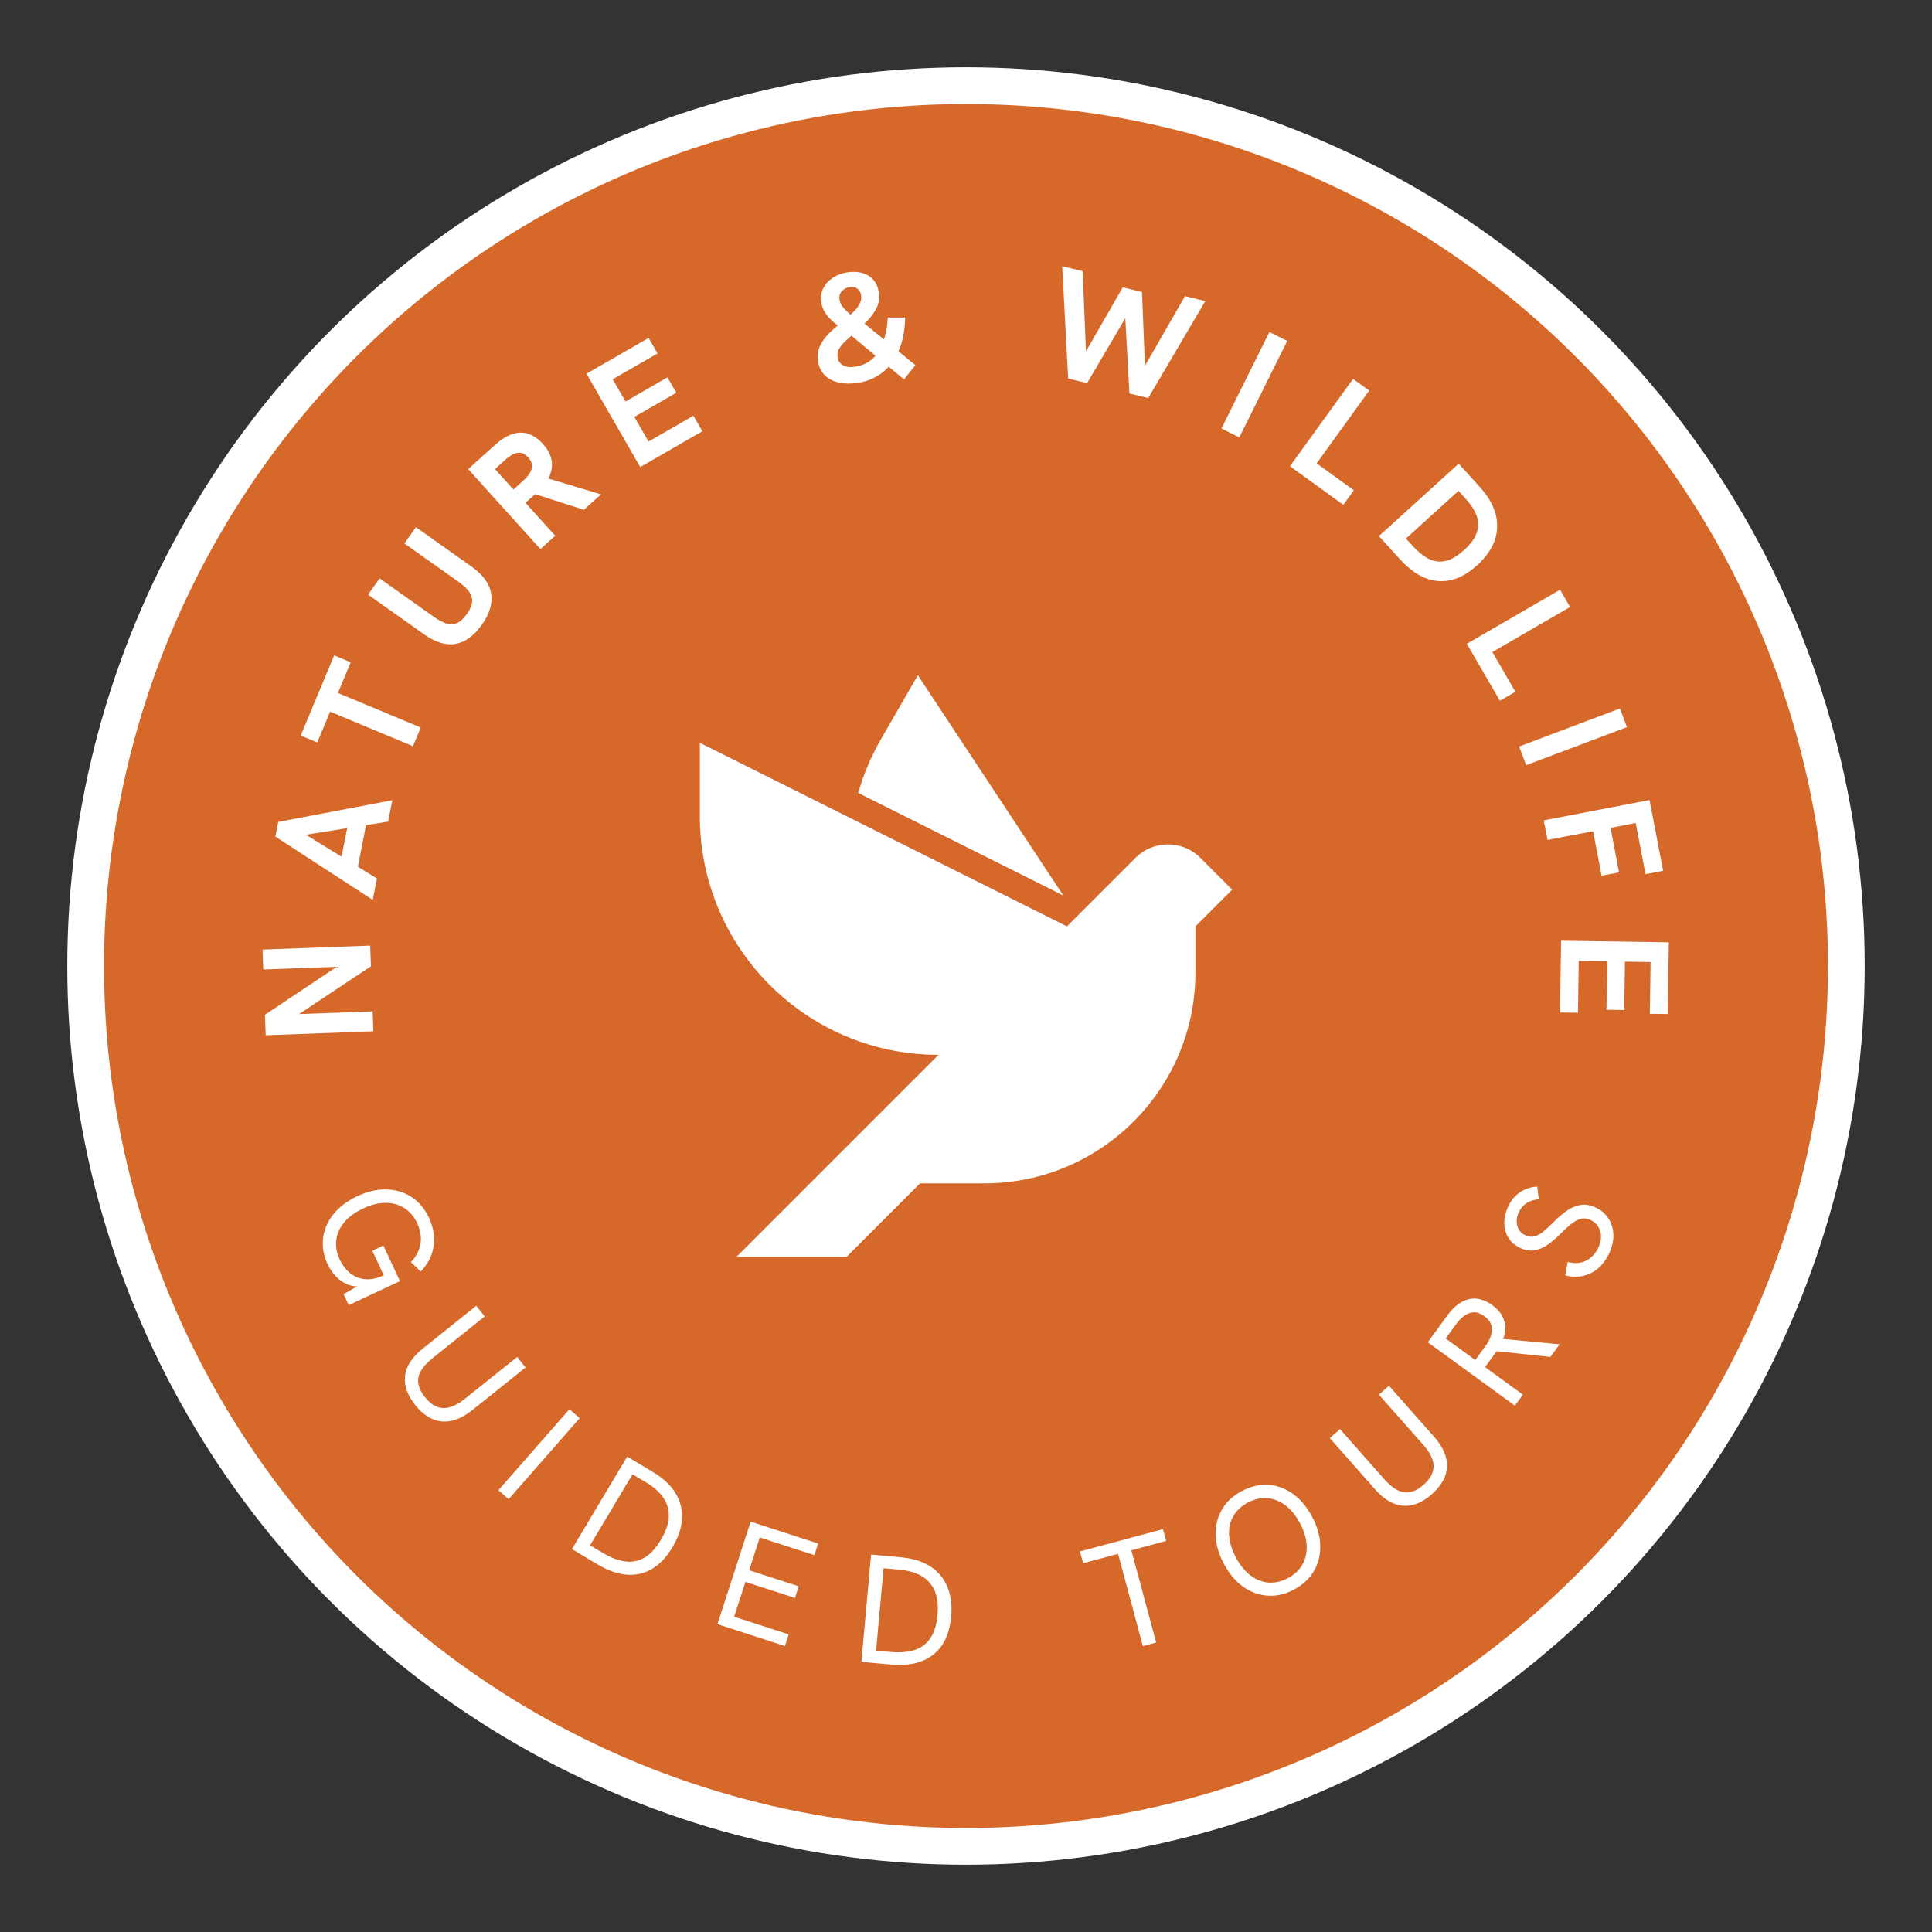 <?xml version="1.0" encoding="UTF-8"?> <svg xmlns="http://www.w3.org/2000/svg" id="Layer_1" viewBox="0 0 750 750"><rect x="0" y="0" width="750" height="750" fill="#333333" stroke="none"/><defs><style>.cls-1{fill:#fff;}.cls-2{fill:#d6692a;stroke:#fff;stroke-miterlimit:10;stroke-width:14.26px;}</style></defs><circle class="cls-2" cx="375" cy="375" r="341.75"></circle><path class="cls-1" d="M144.93,400.35l-41.79,1.54-.29-7.97,30.94-20.65.07,1.92-31.66,1.16-.29-7.73,41.79-1.54.3,8.03-31,20.59-.07-1.92,31.72-1.17.28,7.73Z"></path><path class="cls-1" d="M144.71,349.33l-37.8-24.55,1.12-5.71,44.27-8.42-1.63,8.3-31.94,5.1,27.6,16.98-1.63,8.3ZM138.83,336.92l-6.37-3.7,2.43-12.36,7.32-1.13-3.38,17.19Z"></path><path class="cls-1" d="M160.32,289.68l-32.17-13.42-4.99,11.96-6.42-2.68,12.98-31.12,6.42,2.68-4.97,11.91,32.17,13.42-3.03,7.25Z"></path><path class="cls-1" d="M187.06,242.51c-3.05,4.31-6.45,6.79-10.2,7.44-3.75.65-7.81-.57-12.18-3.67l-21.79-15.44,4.48-6.31,21.05,14.92c1.76,1.25,3.37,2.11,4.83,2.58,1.46.47,2.84.42,4.15-.15,1.31-.57,2.59-1.73,3.84-3.5s1.92-3.35,2.03-4.78c.1-1.42-.3-2.75-1.22-3.99-.91-1.24-2.24-2.47-3.96-3.69l-21.1-14.95,4.47-6.32,21.54,15.26c4.44,3.15,6.99,6.62,7.65,10.42.66,3.8-.53,7.86-3.58,12.17Z"></path><path class="cls-1" d="M209.79,213.15l-28.04-31.03,10.24-9.25c2.52-2.28,4.88-3.75,7.08-4.42,2.2-.67,4.27-.65,6.22.04,1.95.69,3.75,1.96,5.42,3.8,2.57,2.85,3.76,5.78,3.55,8.8-.21,3.02-1.73,5.97-4.57,8.86-.66.65-1.34,1.29-2.05,1.94-.71.64-1.32,1.19-1.83,1.65l-1.83,1.65,11.55,12.78-5.74,5.19ZM199.32,190.02l3.92-3.54c.98-.88,1.78-1.81,2.39-2.77.62-.96.91-1.96.89-2.99-.02-1.03-.51-2.09-1.48-3.15-.99-1.1-2-1.7-3.01-1.81-1.01-.11-2.02.11-3.01.66-.99.55-1.98,1.26-2.95,2.14l-3.92,3.54,7.16,7.92ZM226.66,197.9l-19.94-6.4,5.23-6.02,21.34,6.43-6.63,5.99Z"></path><path class="cls-1" d="M248.54,181.32l-20.87-36.24,24.12-13.9,3.47,6.03-17.42,10.03,4.97,8.63,16.27-9.37,3.44,5.98-16.27,9.37,5.51,9.57,17.42-10.03,3.47,6.03-24.12,13.9Z"></path><path class="cls-1" d="M333.14,148.6c-2.61.43-5.02.41-7.24-.03-2.22-.45-4.07-1.36-5.55-2.74-1.48-1.38-2.41-3.21-2.78-5.5-.3-1.82-.18-3.48.34-4.98.52-1.5,1.31-2.9,2.36-4.18,1.05-1.28,2.22-2.48,3.52-3.58,1.3-1.1,2.56-2.16,3.77-3.17,1.43-1.17,2.69-2.28,3.77-3.35,1.08-1.07,1.89-2.14,2.42-3.22.53-1.08.71-2.17.53-3.28-.16-.99-.62-1.8-1.37-2.45-.75-.65-1.82-.86-3.2-.63-1.22.2-2.22.75-2.98,1.64-.77.9-1.04,2.01-.82,3.36.14.87.5,1.68,1.07,2.44.57.76,1.2,1.44,1.88,2.03.68.6,1.29,1.14,1.81,1.62l-5.32,3.91c-.74-.57-1.58-1.27-2.5-2.11-.93-.84-1.77-1.83-2.52-2.96-.75-1.13-1.25-2.45-1.5-3.95-.33-2.05-.09-3.9.74-5.53.83-1.63,2.06-2.99,3.68-4.07,1.63-1.08,3.45-1.78,5.46-2.11,3.28-.53,6.05-.14,8.31,1.2,2.26,1.33,3.63,3.46,4.11,6.38.37,2.25.09,4.3-.82,6.15-.91,1.85-2.15,3.56-3.69,5.13-1.55,1.57-3.12,3.05-4.71,4.45-1.31,1.15-2.52,2.24-3.63,3.27-1.11,1.03-1.95,2.06-2.54,3.09-.58,1.03-.78,2.13-.58,3.32.23,1.42.97,2.46,2.21,3.1,1.24.65,2.83.82,4.76.5,3.91-.64,6.89-2.61,8.94-5.93,2.05-3.31,3.24-7.69,3.57-13.14h6.75c-.12,5-.95,9.29-2.49,12.86-1.54,3.58-3.67,6.4-6.37,8.49s-5.83,3.41-9.38,3.99ZM350.92,147.28l-21.52-17.89,5.28-4.51,20.69,16.87-4.45,5.53Z"></path><path class="cls-1" d="M414.67,146.96l-2.33-43.62,7.93,1.93,1.3,31.13,14.28-24.86,7.46,1.82,1.16,28.63,15.55-27.02,7.87,1.92-22.16,37.64-7.29-1.78-1.72-31.42,1.22.3-15.94,27.11-7.34-1.79Z"></path><path class="cls-1" d="M474.16,166.35l18.62-37.45,6.93,3.45-18.62,37.45-6.93-3.45Z"></path><path class="cls-1" d="M500.76,181l24.49-33.9,6.27,4.53-20.41,28.26,14.45,10.43-4.08,5.64-20.72-14.97Z"></path><path class="cls-1" d="M535.29,208.11l30.97-28.1,8.18,9.02c4.68,5.15,6.93,10.38,6.75,15.66-.17,5.29-2.78,10.21-7.81,14.78-4.92,4.46-9.95,6.49-15.1,6.08-5.15-.41-10.1-3.23-14.86-8.48l-8.14-8.98ZM545.78,209.05l2.42,2.67c2.12,2.34,4.22,4.06,6.29,5.15,2.07,1.09,4.24,1.4,6.52.93,2.27-.47,4.73-1.9,7.37-4.29,2.55-2.31,4.19-4.57,4.92-6.77.73-2.2.71-4.37-.07-6.5-.77-2.13-2.16-4.3-4.14-6.49l-2.9-3.2-20.4,18.5Z"></path><path class="cls-1" d="M569.43,249.91l36.18-20.98,3.88,6.7-30.16,17.49,8.94,15.42-6.02,3.49-12.82-22.11Z"></path><path class="cls-1" d="M589.72,289.79l39.13-14.75,2.73,7.24-39.13,14.75-2.73-7.24Z"></path><path class="cls-1" d="M599.28,318.46l41.07-7.88,5.27,27.46-6.83,1.31-3.81-19.86-9.78,1.88,3.31,17.27-6.78,1.3-3.31-17.26-17.68,3.39-1.46-7.6Z"></path><path class="cls-1" d="M606.01,365.19l41.82.62-.41,27.84-6.96-.1.3-20.1-9.96-.15-.28,18.78-6.9-.1.28-18.78-11.04-.16-.3,20.1-6.96-.1.41-27.84Z"></path><g id="g1150"><g id="g1156"><path id="path1158" class="cls-1" d="M285.93,487.87l78.38-78.38c-51.16,0-92.63-41.47-92.63-92.63v-28.5l142.51,71.26s15.14-15.14,26.59-26.6c6.96-6.96,18.24-6.96,25.2,0,6.19,6.19,12.34,12.34,12.34,12.34l-14.25,14.25v17.81c0,45.26-36.69,81.95-81.95,81.95h-24.94l-28.5,28.5h-42.75Z"></path></g><g id="g1164"><path id="path1166" class="cls-1" d="M412.77,347.64l-79.62-39.81c2.05-7.19,5-14.24,8.91-21.01,8.24-14.27,14.25-24.69,14.25-24.69l56.46,85.51Z"></path></g></g><path class="cls-1" d="M127.18,490.74c-1.59-3.41-2.18-6.79-1.76-10.14.42-3.35,1.77-6.44,4.04-9.27,2.28-2.83,5.37-5.16,9.29-6.99,3.91-1.83,7.68-2.7,11.3-2.6,3.62.1,6.86,1.08,9.72,2.94,2.86,1.87,5.1,4.54,6.73,8.02,1.78,3.81,2.38,7.54,1.8,11.21-.58,3.67-2.25,6.9-5.01,9.69l-3.77-3.67c2.02-2.09,3.26-4.44,3.7-7.03.45-2.59.01-5.28-1.29-8.07-1.2-2.57-2.87-4.53-5-5.88-2.13-1.35-4.55-2.01-7.26-2-2.71,0-5.61.73-8.69,2.17-3.08,1.44-5.5,3.2-7.27,5.28-1.76,2.08-2.81,4.37-3.15,6.87-.33,2.5.1,5.03,1.3,7.6.61,1.3,1.42,2.56,2.42,3.77,1,1.21,2.23,2.18,3.68,2.92,1.45.74,3.12,1.09,5.03,1.06,1.91-.03,4.07-.61,6.5-1.75l2.77-1.3-2.75,2.61-4.98-10.65,4.29-2.01,6.45,13.81-19.89,9.3-1.98-4.24,7.09-4.11-.22,1.09c-2.04.16-3.9-.12-5.56-.85-1.66-.72-3.13-1.77-4.41-3.14-1.28-1.37-2.33-2.92-3.14-4.66Z"></path><path class="cls-1" d="M161.22,545.46c-3.1-3.87-4.42-7.67-3.97-11.39.45-3.72,2.71-7.21,6.77-10.46l20.84-16.69,3.3,4.12-20.37,16.31c-1.97,1.57-3.42,3.16-4.35,4.75-.93,1.59-1.28,3.24-1.04,4.94s1.11,3.49,2.61,5.37,3.07,3.11,4.71,3.72c1.64.61,3.34.64,5.11.1s3.64-1.6,5.6-3.18l20.33-16.27,3.26,4.08-20.61,16.5c-4.12,3.3-8.07,4.78-11.85,4.45-3.78-.33-7.23-2.45-10.35-6.35Z"></path><path class="cls-1" d="M193.48,578.49l27.58-31.44,3.97,3.48-27.58,31.44-3.97-3.48Z"></path><path class="cls-1" d="M222.03,601.35l21.44-35.9,9.94,5.94c5.87,3.51,9.47,7.81,10.81,12.92,1.33,5.1.26,10.56-3.2,16.36-3.4,5.7-7.61,9.12-12.62,10.25-5.01,1.13-10.5-.09-16.48-3.65l-9.89-5.91ZM229.06,599.89l4.95,2.95c3.06,1.83,5.93,2.92,8.62,3.3,2.69.37,5.19-.11,7.51-1.46,2.32-1.34,4.45-3.64,6.4-6.91,1.95-3.26,2.97-6.25,3.08-8.96.1-2.71-.6-5.17-2.1-7.37-1.5-2.2-3.71-4.18-6.63-5.92l-5.36-3.2-16.46,27.56Z"></path><path class="cls-1" d="M278.51,630.49l12.88-39.79,26.2,8.49-1.46,4.51-21.18-6.86-4.12,12.73,19.24,6.23-1.46,4.51-19.24-6.23-4.38,13.53,21.18,6.86-1.46,4.51-26.2-8.49Z"></path><path class="cls-1" d="M334.39,645.13l3.76-41.65,11.53,1.04c6.81.61,11.92,2.93,15.34,6.96,3.41,4.02,4.81,9.4,4.21,16.13-.6,6.61-2.91,11.52-6.93,14.71-4.02,3.19-9.5,4.47-16.43,3.85l-11.47-1.04ZM340.09,640.77l5.74.52c3.54.32,6.61.06,9.2-.77,2.58-.83,4.63-2.35,6.14-4.57,1.5-2.21,2.43-5.21,2.77-9,.34-3.78-.03-6.92-1.11-9.41-1.08-2.49-2.78-4.4-5.09-5.73-2.31-1.33-5.16-2.15-8.54-2.46l-6.21-.56-2.89,31.97Z"></path><path class="cls-1" d="M443.66,639l-9.63-35.81-13.56,3.65-1.23-4.58,32.22-8.66,1.23,4.58-13.5,3.63,9.63,35.81-5.16,1.39Z"></path><path class="cls-1" d="M502.24,617.1c-3.4,1.79-6.8,2.57-10.2,2.33-3.41-.24-6.58-1.41-9.52-3.52-2.94-2.11-5.42-5.07-7.44-8.9-2.03-3.86-3.09-7.6-3.17-11.22s.74-6.9,2.47-9.85c1.72-2.95,4.29-5.31,7.68-7.11,3.47-1.83,6.91-2.63,10.33-2.4,3.42.23,6.61,1.4,9.55,3.51,2.94,2.11,5.43,5.09,7.47,8.95,2.02,3.82,3.05,7.55,3.12,11.18s-.78,6.92-2.52,9.88c-1.74,2.95-4.33,5.34-7.76,7.15ZM499.89,612.65c2.58-1.36,4.49-3.13,5.71-5.32,1.22-2.18,1.77-4.64,1.64-7.38-.13-2.73-.98-5.59-2.55-8.56-1.59-3.01-3.47-5.34-5.66-6.99-2.18-1.65-4.52-2.59-7.01-2.81-2.49-.22-5.03.35-7.61,1.71-2.51,1.33-4.39,3.08-5.64,5.25-1.25,2.18-1.8,4.62-1.65,7.35.15,2.73,1.03,5.61,2.63,8.65,1.59,3.01,3.46,5.34,5.63,7,2.17,1.66,4.5,2.59,7,2.79,2.5.2,5.01-.37,7.52-1.69Z"></path><path class="cls-1" d="M555.88,580.01c-3.71,3.29-7.44,4.8-11.18,4.52-3.74-.27-7.33-2.35-10.78-6.25l-17.69-20,3.95-3.5,17.3,19.55c1.67,1.89,3.32,3.26,4.96,4.11,1.63.85,3.3,1.12,4.99.79,1.69-.32,3.44-1.28,5.23-2.87,1.8-1.59,2.96-3.22,3.49-4.89.53-1.67.47-3.37-.16-5.11-.63-1.74-1.78-3.55-3.45-5.44l-17.26-19.5,3.91-3.46,17.5,19.77c3.5,3.95,5.18,7.83,5.03,11.61-.15,3.79-2.09,7.34-5.84,10.65Z"></path><path class="cls-1" d="M588.08,545.68l-33.82-24.6,7.34-10.09c1.88-2.59,3.8-4.43,5.76-5.53,1.96-1.1,3.95-1.53,5.96-1.3,2.01.23,4,1.06,5.98,2.49,2.81,2.05,4.45,4.47,4.91,7.28.46,2.81-.29,5.85-2.23,9.14-.32.51-.73,1.1-1.22,1.78-.49.68-.98,1.34-1.45,1.99l-2.82,3.88,14.7,10.7-3.11,4.27ZM572.7,527.96l3.92-5.39c1.08-1.49,1.83-2.92,2.24-4.3.41-1.38.43-2.69.04-3.94s-1.27-2.37-2.66-3.38c-1.42-1.04-2.78-1.54-4.06-1.51-1.28.03-2.52.47-3.7,1.31-1.18.85-2.31,2-3.36,3.45l-3.92,5.39,11.5,8.37ZM601.85,526.76l-21.62-2.3,2.64-4.75,22.55,2.16-3.57,4.9Z"></path><path class="cls-1" d="M624.87,486.12c-1.72,3.83-4.13,6.52-7.23,8.07-3.1,1.55-6.44,1.85-10.01.91l.96-5.22c2.74.74,5.15.56,7.24-.54,2.09-1.1,3.69-2.87,4.78-5.32.64-1.42.94-2.82.89-4.2-.04-1.38-.42-2.62-1.13-3.73-.71-1.11-1.7-1.95-2.98-2.52-1.35-.6-2.63-.74-3.83-.4-1.2.34-2.42,1.01-3.66,2.01-1.24,1-2.57,2.21-3.99,3.64-1.75,1.76-3.46,3.22-5.12,4.38-1.66,1.16-3.35,1.88-5.08,2.16-1.72.28-3.55-.01-5.49-.88-1.93-.87-3.44-2.11-4.51-3.73-1.07-1.62-1.65-3.48-1.74-5.58-.09-2.1.37-4.28,1.39-6.55,1.08-2.41,2.58-4.3,4.51-5.67,1.93-1.37,4.22-2.14,6.88-2.31l.64,4.89c-1.87.17-3.47.68-4.8,1.53-1.32.85-2.34,2.07-3.04,3.63-.56,1.24-.81,2.45-.77,3.63.04,1.18.36,2.23.95,3.16s1.44,1.63,2.53,2.12c1.17.52,2.31.64,3.43.35,1.12-.29,2.26-.92,3.44-1.88,1.18-.96,2.49-2.17,3.93-3.63,1.84-1.85,3.61-3.36,5.31-4.52,1.7-1.16,3.44-1.89,5.21-2.17,1.77-.28,3.66.03,5.67.93,2.16.96,3.83,2.35,5.04,4.16,1.21,1.81,1.88,3.86,2.01,6.16.13,2.29-.35,4.67-1.44,7.11Z"></path></svg> 